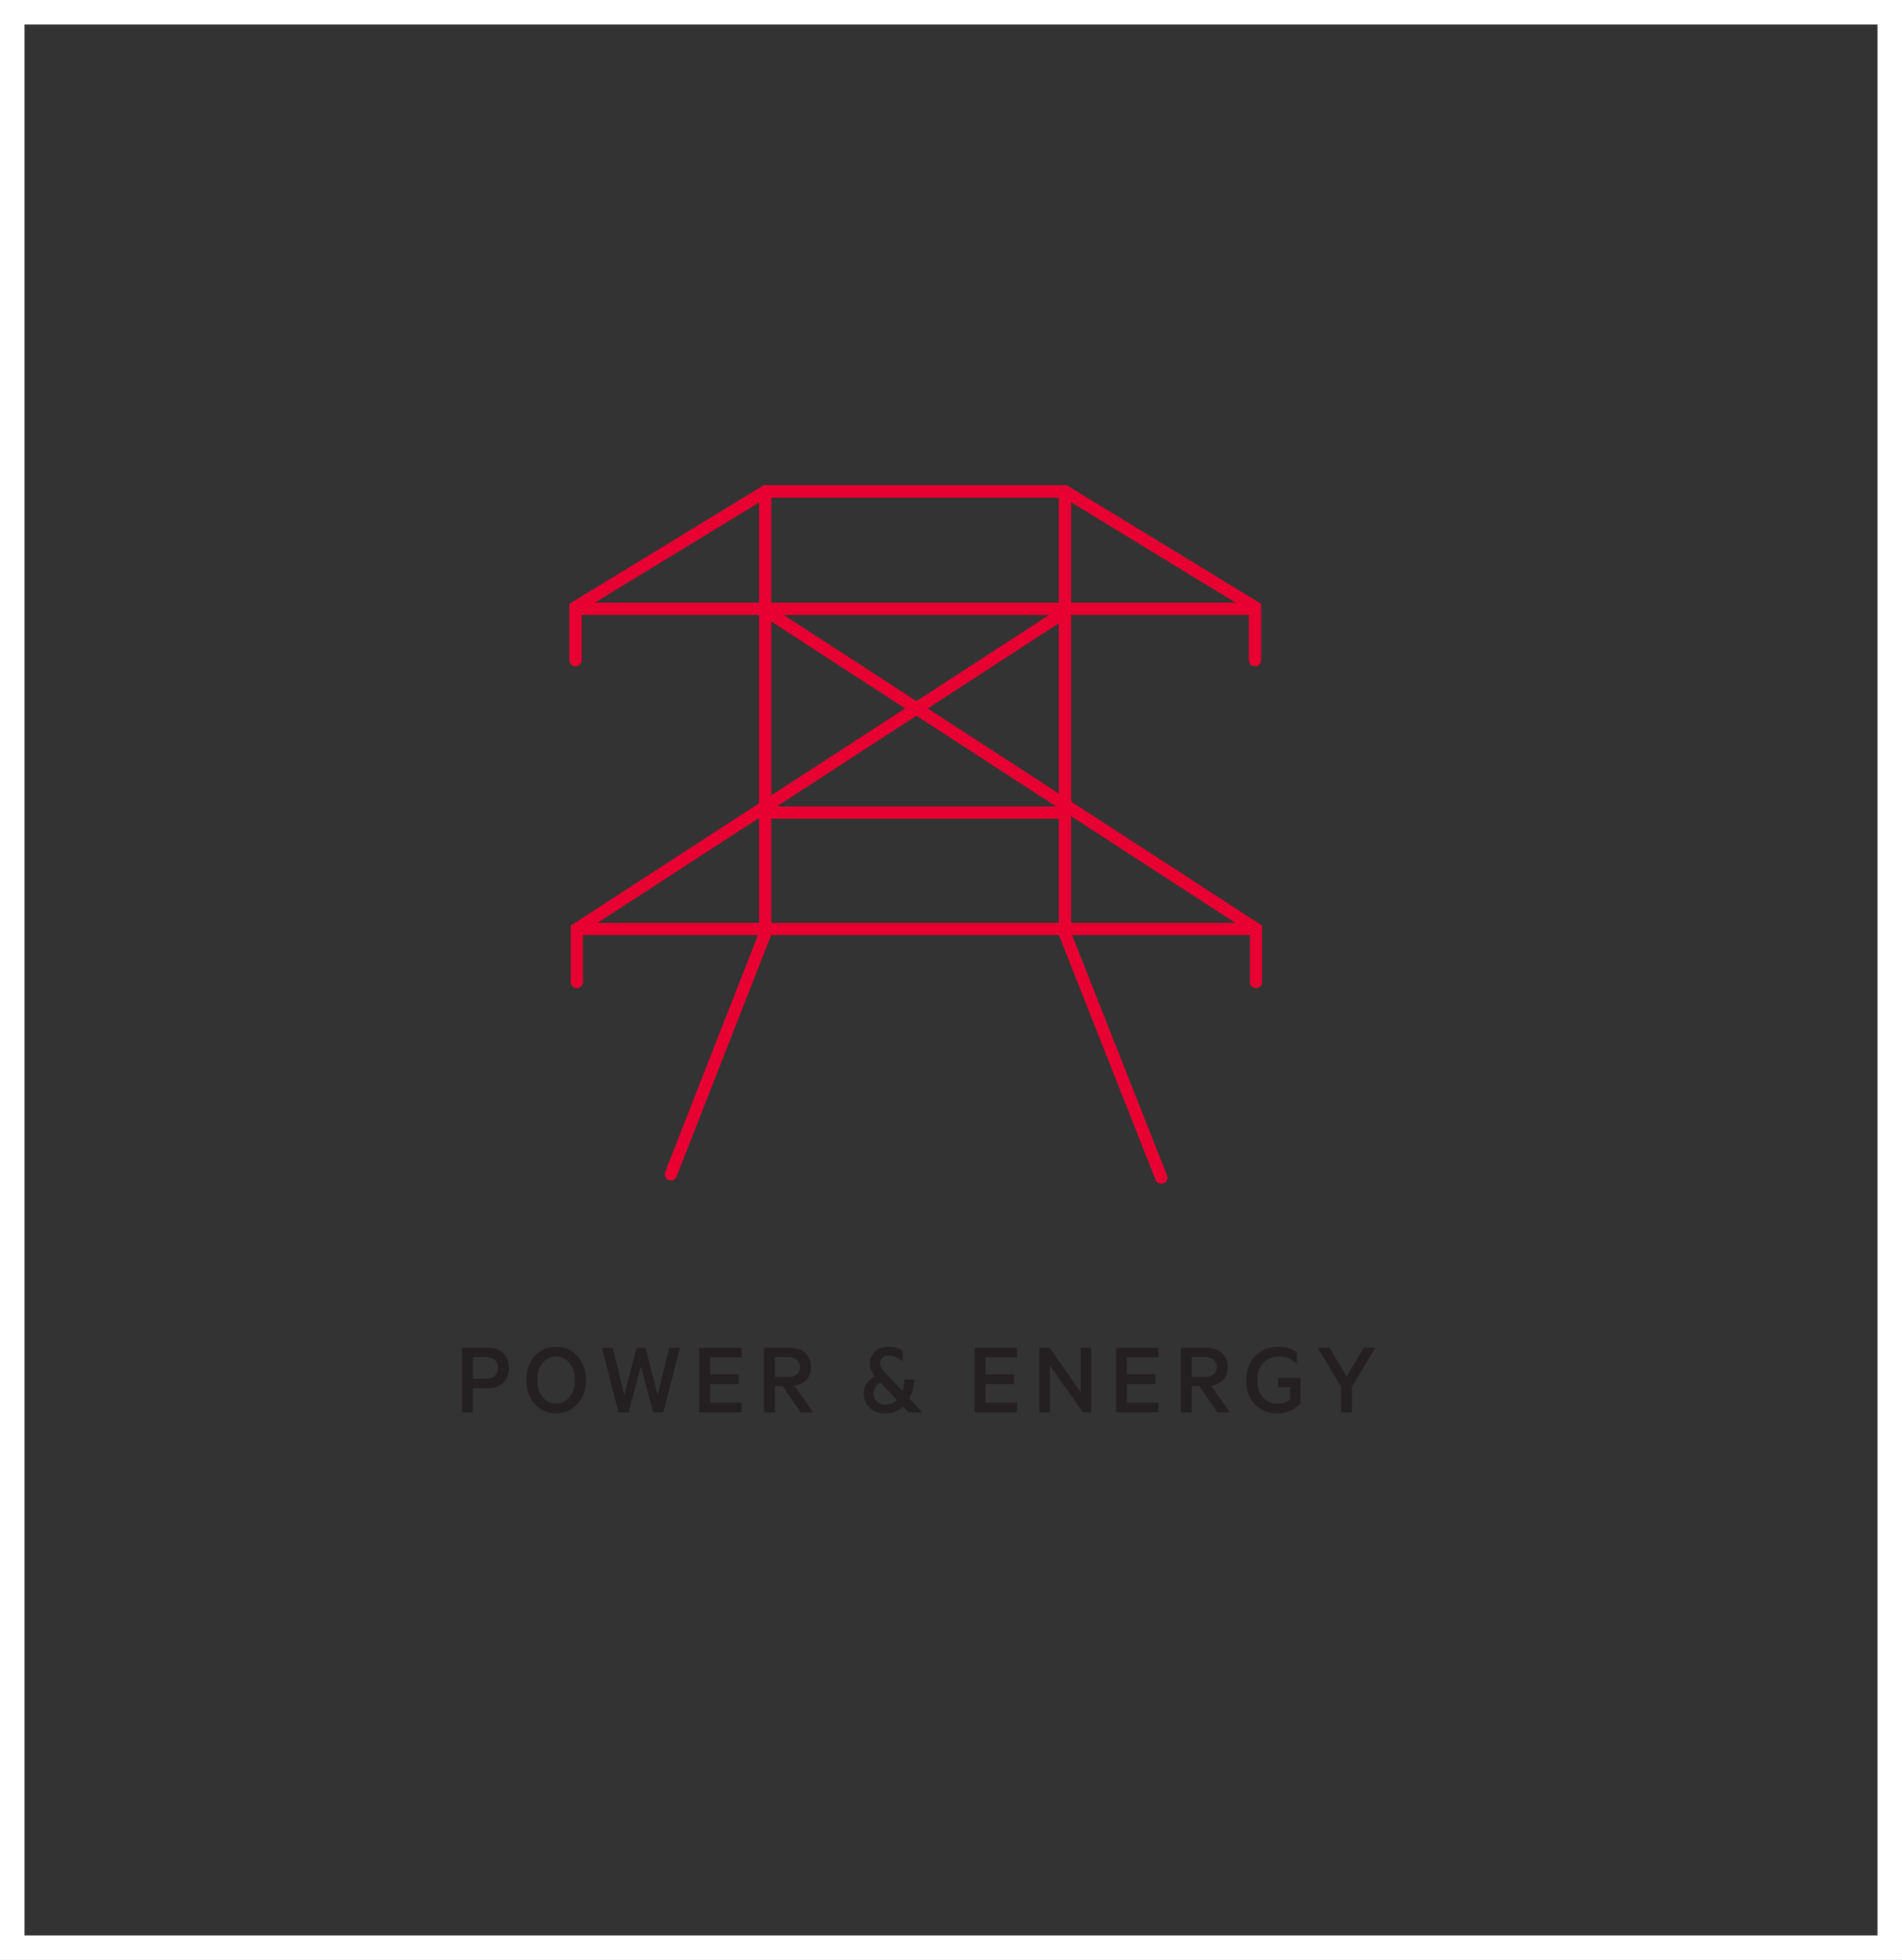 <?xml version="1.0" encoding="UTF-8"?>
<svg id="Layer_2" data-name="Layer 2" xmlns="http://www.w3.org/2000/svg" viewBox="0 0 309.894 319.307">
  <rect x="0" y="0" width="309.894" height="319.307" fill="#333333" stroke="none"/>
  <g id="Layer_1-2" data-name="Layer 1">
    <g>
      <rect x="2" y="2" width="305.894" height="315.307" fill="none" stroke="#fff" stroke-miterlimit="10" stroke-width="4"/>
      <g>
        <path d="M77.03,226.168v3.928h-1.784v-10.531h4.065c2.178,0,3.602,1.132,3.602,3.31,0,2.144-1.424,3.293-3.602,3.293h-2.281ZM79.276,221.109h-2.246v3.516h2.246c1.235,0,1.87-.737,1.87-1.75,0-1.046-.635-1.766-1.87-1.766Z" fill="#241f20"/>
        <path d="M90.592,230.267c-2.848,0-4.854-2.298-4.854-5.437,0-3.156,2.006-5.437,4.854-5.437s4.871,2.281,4.871,5.437c0,3.139-2.024,5.437-4.871,5.437ZM90.592,220.989c-1.853,0-3.053,1.612-3.053,3.842s1.2,3.842,3.053,3.842,3.07-1.612,3.07-3.842-1.218-3.842-3.07-3.842Z" fill="#241f20"/>
        <path d="M105.166,219.565l1.99,7.752,1.903-7.752h1.715l-2.709,10.531h-1.646l-1.99-7.529-2.023,7.529h-1.63l-2.709-10.531h1.749l1.903,7.752,2.007-7.752h1.44Z" fill="#241f20"/>
        <path d="M120.821,219.565v1.578h-5.128v2.778h4.647v1.561h-4.647v3.019h5.128v1.595h-6.878v-10.531h6.878Z" fill="#241f20"/>
        <path d="M126.253,225.825v4.271h-1.784v-10.531h4.065c2.178,0,3.584,1.098,3.584,3.156,0,1.767-1.029,2.779-2.692,3.036l3.053,4.339h-2.023l-2.934-4.271h-1.269ZM126.253,224.333h2.246c1.184,0,1.853-.635,1.853-1.612s-.669-1.612-1.853-1.612h-2.246v3.224Z" fill="#241f20"/>
        <path d="M143.399,222.069c0,.687.48,1.201.995,1.75l2.642,2.83c.205-.566.309-1.201.343-1.904h1.577c-.034,1.081-.309,2.161-.822,3.07l2.126,2.281h-2.229l-.926-.96c-.755.703-1.732,1.132-2.882,1.132-2.075,0-3.499-1.355-3.499-3.259,0-1.217.755-2.247,1.818-2.812-.497-.617-.789-1.235-.789-2.075,0-1.698,1.304-2.727,3.019-2.727.892,0,1.646.24,2.281.669v1.732c-.651-.566-1.39-.978-2.281-.978-.737,0-1.372.429-1.372,1.252ZM146.161,228.106l-2.693-2.864c-.668.292-1.132.978-1.132,1.766,0,1.098.738,1.853,1.887,1.853.789,0,1.44-.274,1.938-.755Z" fill="#241f20"/>
        <path d="M165.689,219.565v1.578h-5.128v2.778h4.647v1.561h-4.647v3.019h5.128v1.595h-6.878v-10.531h6.878Z" fill="#241f20"/>
        <path d="M177.811,230.096h-1.372l-5.386-7.667v7.667h-1.715v-10.531h1.681l5.077,7.307v-7.307h1.715v10.531Z" fill="#241f20"/>
        <path d="M188.732,219.565v1.578h-5.128v2.778h4.647v1.561h-4.647v3.019h5.128v1.595h-6.878v-10.531h6.878Z" fill="#241f20"/>
        <path d="M194.166,225.825v4.271h-1.784v-10.531h4.065c2.178,0,3.584,1.098,3.584,3.156,0,1.767-1.029,2.779-2.692,3.036l3.053,4.339h-2.023l-2.934-4.271h-1.269ZM194.166,224.333h2.246c1.184,0,1.853-.635,1.853-1.612s-.669-1.612-1.853-1.612h-2.246v3.224Z" fill="#241f20"/>
        <path d="M210.215,228.003v-2.024h-1.989v-1.492h3.636v4.219c-1.012,1.098-2.418,1.561-3.756,1.561-3.122,0-5.06-2.229-5.06-5.437,0-3.225,2.246-5.437,5.265-5.437,1.218,0,2.247.343,2.984.909v1.852c-.892-.789-1.835-1.166-2.984-1.166-2.058,0-3.464,1.578-3.464,3.842,0,2.247,1.218,3.859,3.293,3.859.806,0,1.509-.223,2.075-.686Z" fill="#241f20"/>
        <path d="M222.2,219.565h1.887l-3.825,6.329v4.202h-1.767v-4.202l-3.808-6.329h1.938l2.796,4.717,2.778-4.717Z" fill="#241f20"/>
      </g>
      <g>
        <polyline points="124.662 80.5 124.662 152.109 109.299 191.316" fill="none" stroke="#e70031" stroke-linecap="round" stroke-miterlimit="10" stroke-width="2"/>
        <polyline points="173.509 80.5 173.509 152.109 189.207 191.847" fill="none" stroke="#e70031" stroke-linecap="round" stroke-miterlimit="10" stroke-width="2"/>
        <line x1="204.251" y1="99.181" x2="94.963" y2="99.181" fill="none" stroke="#e70031" stroke-linecap="round" stroke-miterlimit="10" stroke-width="2"/>
        <polyline points="173.412 80.067 124.697 80.067 93.769 98.931 93.769 107.559" fill="none" stroke="#e70031" stroke-linecap="round" stroke-miterlimit="10" stroke-width="2"/>
        <polyline points="124.83 80.067 173.544 80.067 204.472 98.931 204.472 107.559" fill="none" stroke="#e70031" stroke-linecap="round" stroke-miterlimit="10" stroke-width="2"/>
        <line x1="204.251" y1="151.347" x2="94.963" y2="151.347" fill="none" stroke="#e70031" stroke-linecap="round" stroke-miterlimit="10" stroke-width="2"/>
        <polyline points="173.722 99.567 93.978 151.347 93.978 159.99" fill="none" stroke="#e70031" stroke-linecap="round" stroke-miterlimit="10" stroke-width="2"/>
        <polyline points="124.905 99.567 204.649 151.347 204.649 159.99" fill="none" stroke="#e70031" stroke-linecap="round" stroke-miterlimit="10" stroke-width="2"/>
        <line x1="124.431" y1="132.381" x2="173.412" y2="132.381" fill="none" stroke="#e70031" stroke-linecap="round" stroke-miterlimit="10" stroke-width="2"/>
      </g>
    </g>
  </g>
</svg>